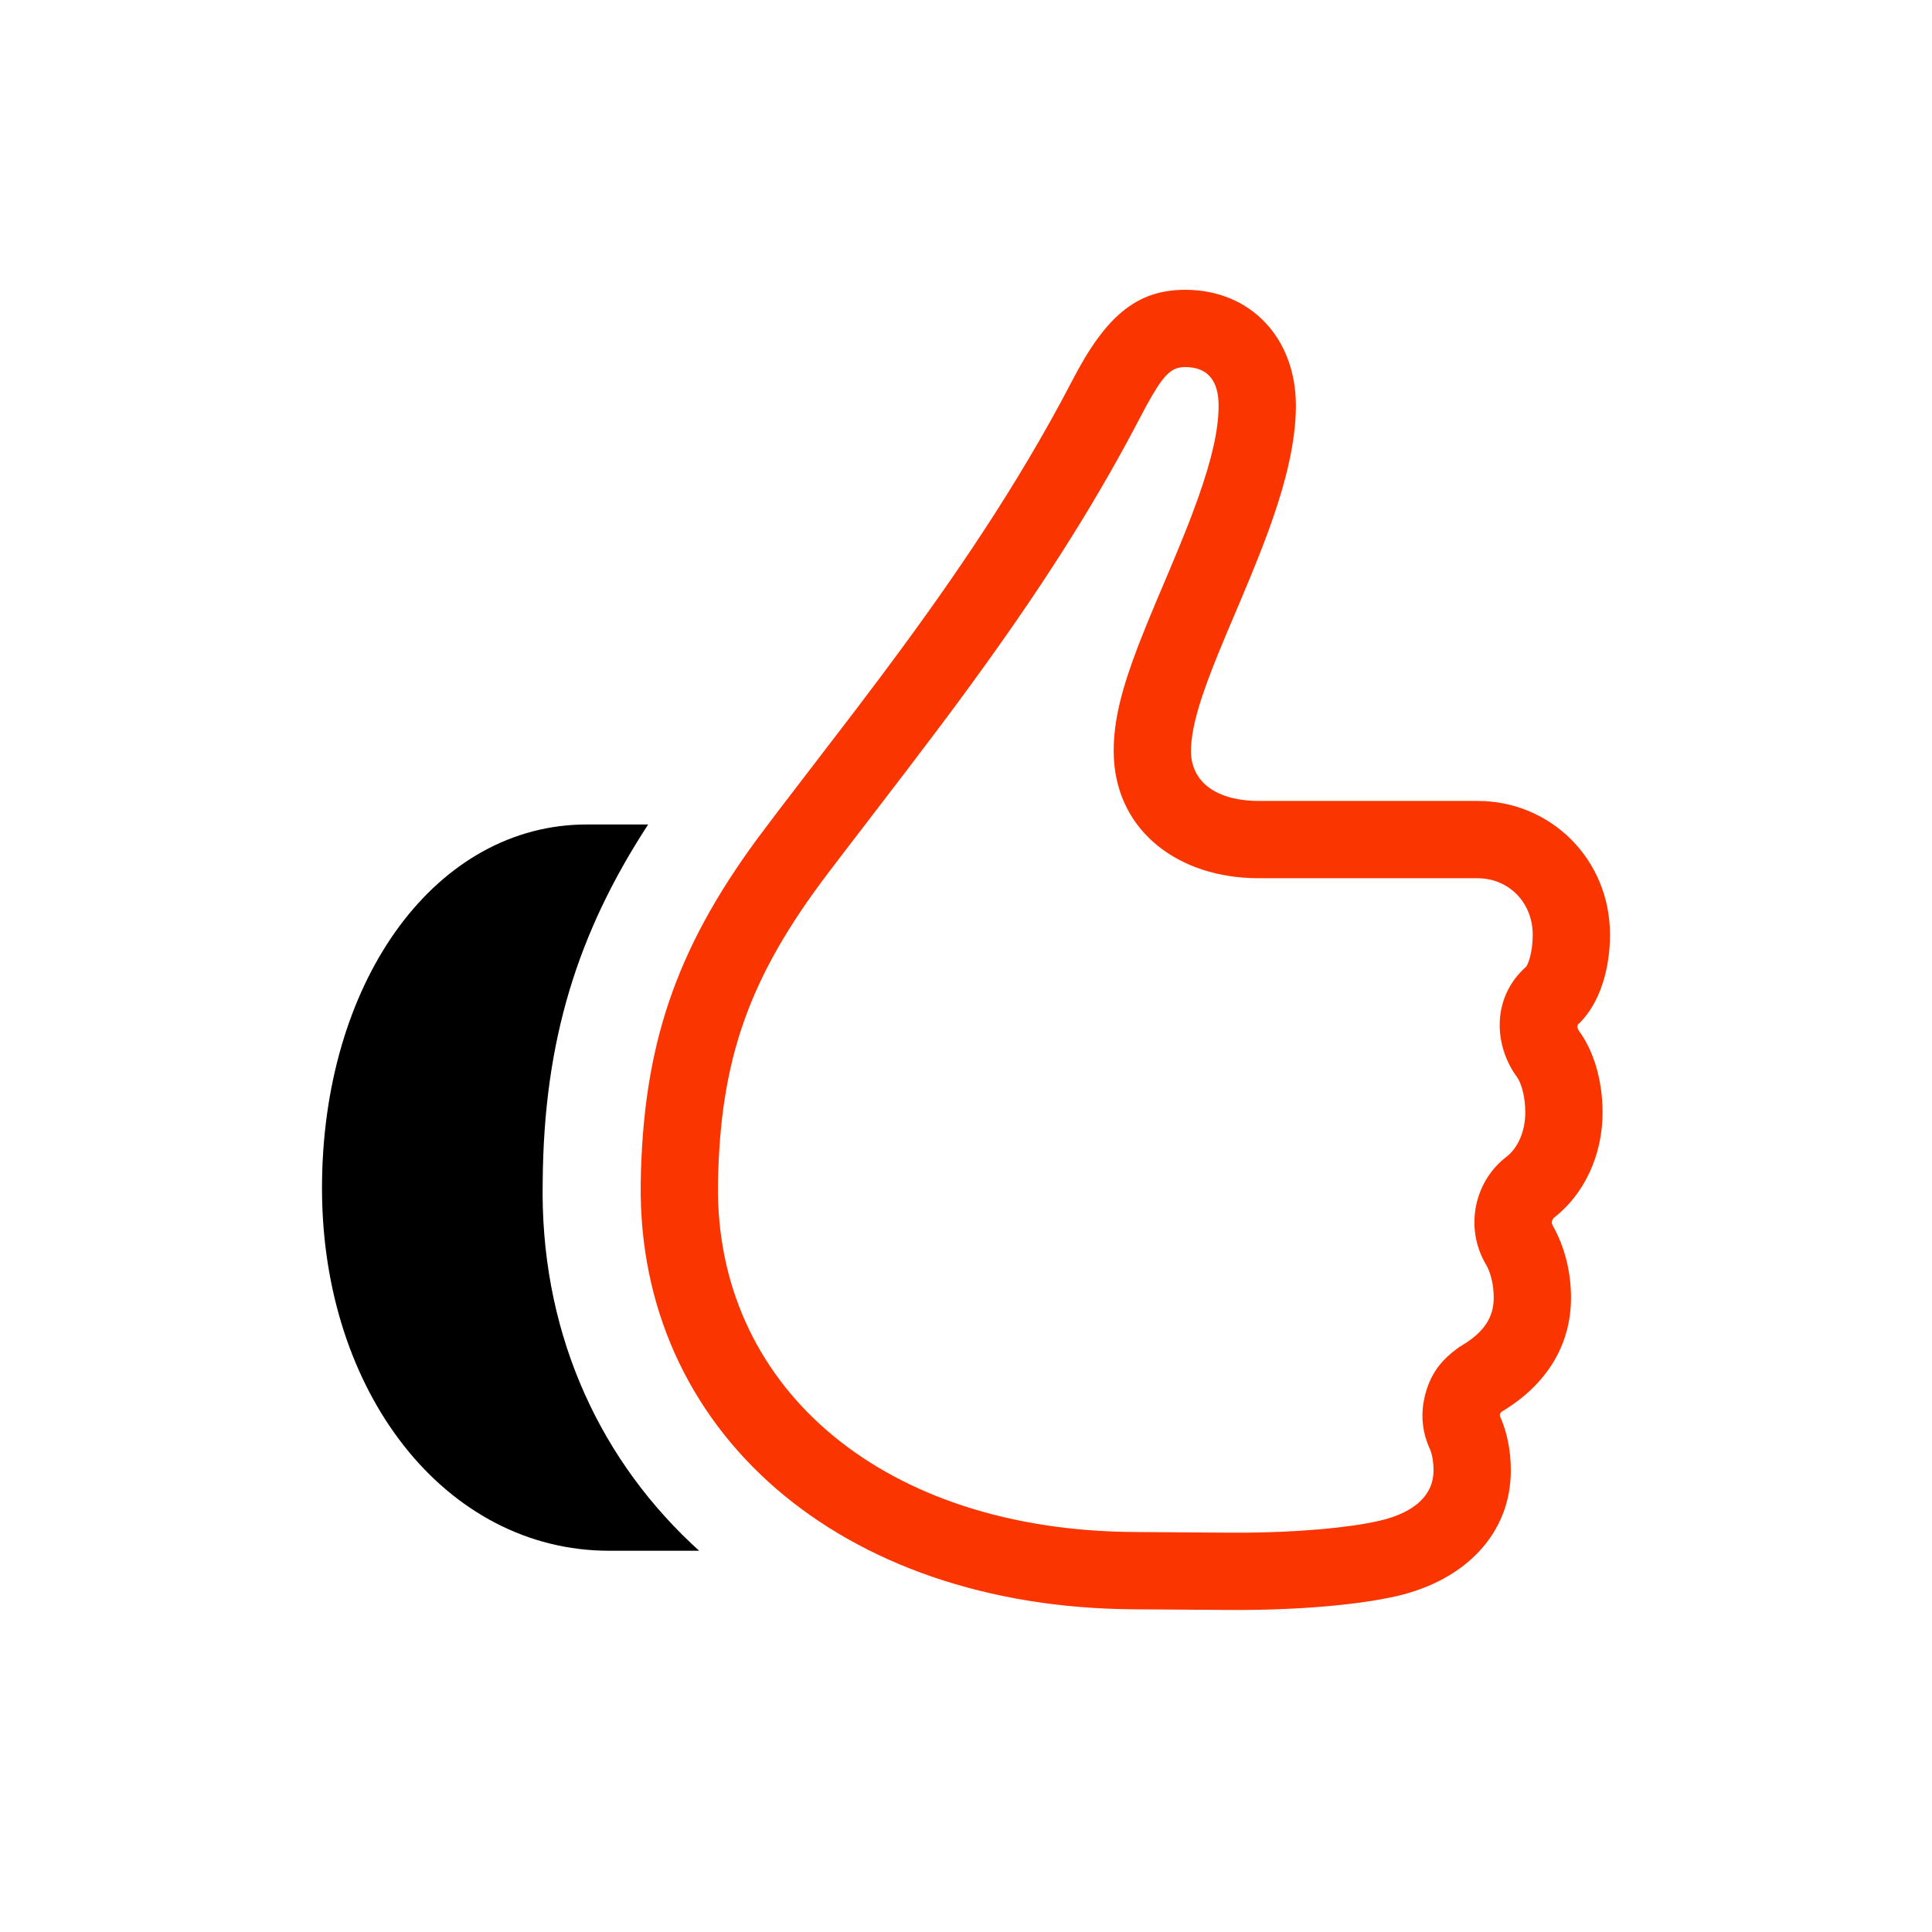 <?xml version="1.0" encoding="UTF-8"?>
<svg width="60px" height="60px" viewBox="0 0 60 60" version="1.1" xmlns="http://www.w3.org/2000/svg" xmlns:xlink="http://www.w3.org/1999/xlink">
    <title>kakovost</title>
    <g id="kakovost" stroke="none" stroke-width="1" fill="none" fill-rule="evenodd">
        <path d="M36.809,9 C38.821,9 40.245,10.479 40.245,12.599 C40.245,14.243 39.572,16.122 38.837,17.905 L38.542,18.611 L38.105,19.642 L37.832,20.302 C37.349,21.489 36.987,22.54 36.987,23.324 C36.987,24.228 37.687,24.821 38.932,24.871 L39.105,24.874 L45.888,24.874 C48.166,24.874 50,26.692 50,29.026 C50,30.077 49.697,31.128 49.057,31.769 C48.968,31.823 48.968,31.912 49.039,32.019 C49.484,32.625 49.769,33.533 49.769,34.549 C49.769,35.903 49.181,37.096 48.273,37.809 C48.202,37.863 48.166,37.969 48.22,38.059 C48.594,38.718 48.789,39.502 48.789,40.303 C48.789,41.764 48.042,42.994 46.653,43.831 C46.582,43.884 46.547,43.938 46.618,44.063 C46.796,44.49 46.92,45.025 46.92,45.666 C46.92,47.608 45.532,49.069 43.378,49.568 C42.197,49.838 40.33,50.012 38.169,49.999 L35.207,49.978 C26.093,49.924 19.791,44.437 19.898,36.74 C19.966,32.503 20.967,29.515 23.526,26.038 L24.167,25.187 L26.525,22.11 L27.344,21.026 C29.264,18.46 31.24,15.638 32.942,12.494 L33.302,11.815 C34.335,9.82 35.296,9 36.809,9 Z M36.809,11.4 C36.455,11.4 36.221,11.533 35.789,12.268 L35.616,12.574 L35.052,13.636 C33.585,16.347 31.905,18.898 29.706,21.871 L29.259,22.472 L28.166,23.916 L26.079,26.639 L25.708,27.127 C23.258,30.354 22.36,32.905 22.297,36.773 C22.212,42.959 27.218,47.394 34.864,47.572 L35.225,47.578 L38.183,47.599 C38.948,47.604 39.682,47.583 40.353,47.541 L41.001,47.493 C41.731,47.429 42.36,47.339 42.836,47.23 C43.993,46.962 44.52,46.389 44.52,45.666 C44.52,45.442 44.492,45.253 44.443,45.097 L44.415,45.02 L44.38,44.945 C44.2,44.524 44.122,44.057 44.212,43.536 L44.254,43.338 C44.408,42.721 44.704,42.328 45.083,42.014 L45.213,41.912 L45.31,41.839 L45.414,41.776 C46.107,41.358 46.389,40.892 46.389,40.303 C46.389,39.904 46.295,39.529 46.161,39.293 C45.45,38.106 45.813,36.655 46.791,35.921 C47.132,35.654 47.369,35.148 47.369,34.549 C47.369,34.105 47.271,33.725 47.151,33.512 L47.105,33.44 L47.041,33.349 C46.376,32.351 46.367,30.951 47.374,30.041 L47.397,30.022 L47.425,29.974 C47.503,29.82 47.578,29.534 47.596,29.181 L47.6,29.026 C47.6,28.079 46.927,27.354 46.038,27.281 L45.888,27.274 L39.058,27.274 L38.836,27.269 C36.433,27.173 34.587,25.679 34.587,23.324 C34.587,22.361 34.835,21.395 35.355,20.038 L35.615,19.383 L35.896,18.706 L36.328,17.686 L36.618,16.99 L36.881,16.338 C36.922,16.233 36.962,16.13 37,16.03 L37.214,15.448 C37.642,14.237 37.845,13.332 37.845,12.599 C37.845,11.786 37.475,11.4 36.809,11.4 Z" id="Shape" fill="#FA3500" fill-rule="nonzero"></path>
        <path d="M20.129,25.605 C17.922,28.99 16.889,32.339 16.854,36.687 C16.767,41.18 18.469,45.098 21.467,47.933 L21.713,48.16 L18.919,48.16 C13.845,48.16 10,43.261 10,36.9 C10,30.585 13.4,25.755 18.007,25.608 L18.224,25.605 L20.129,25.605 Z" id="Path" fill="#000000" fill-rule="nonzero"></path>
    </g>
</svg>
